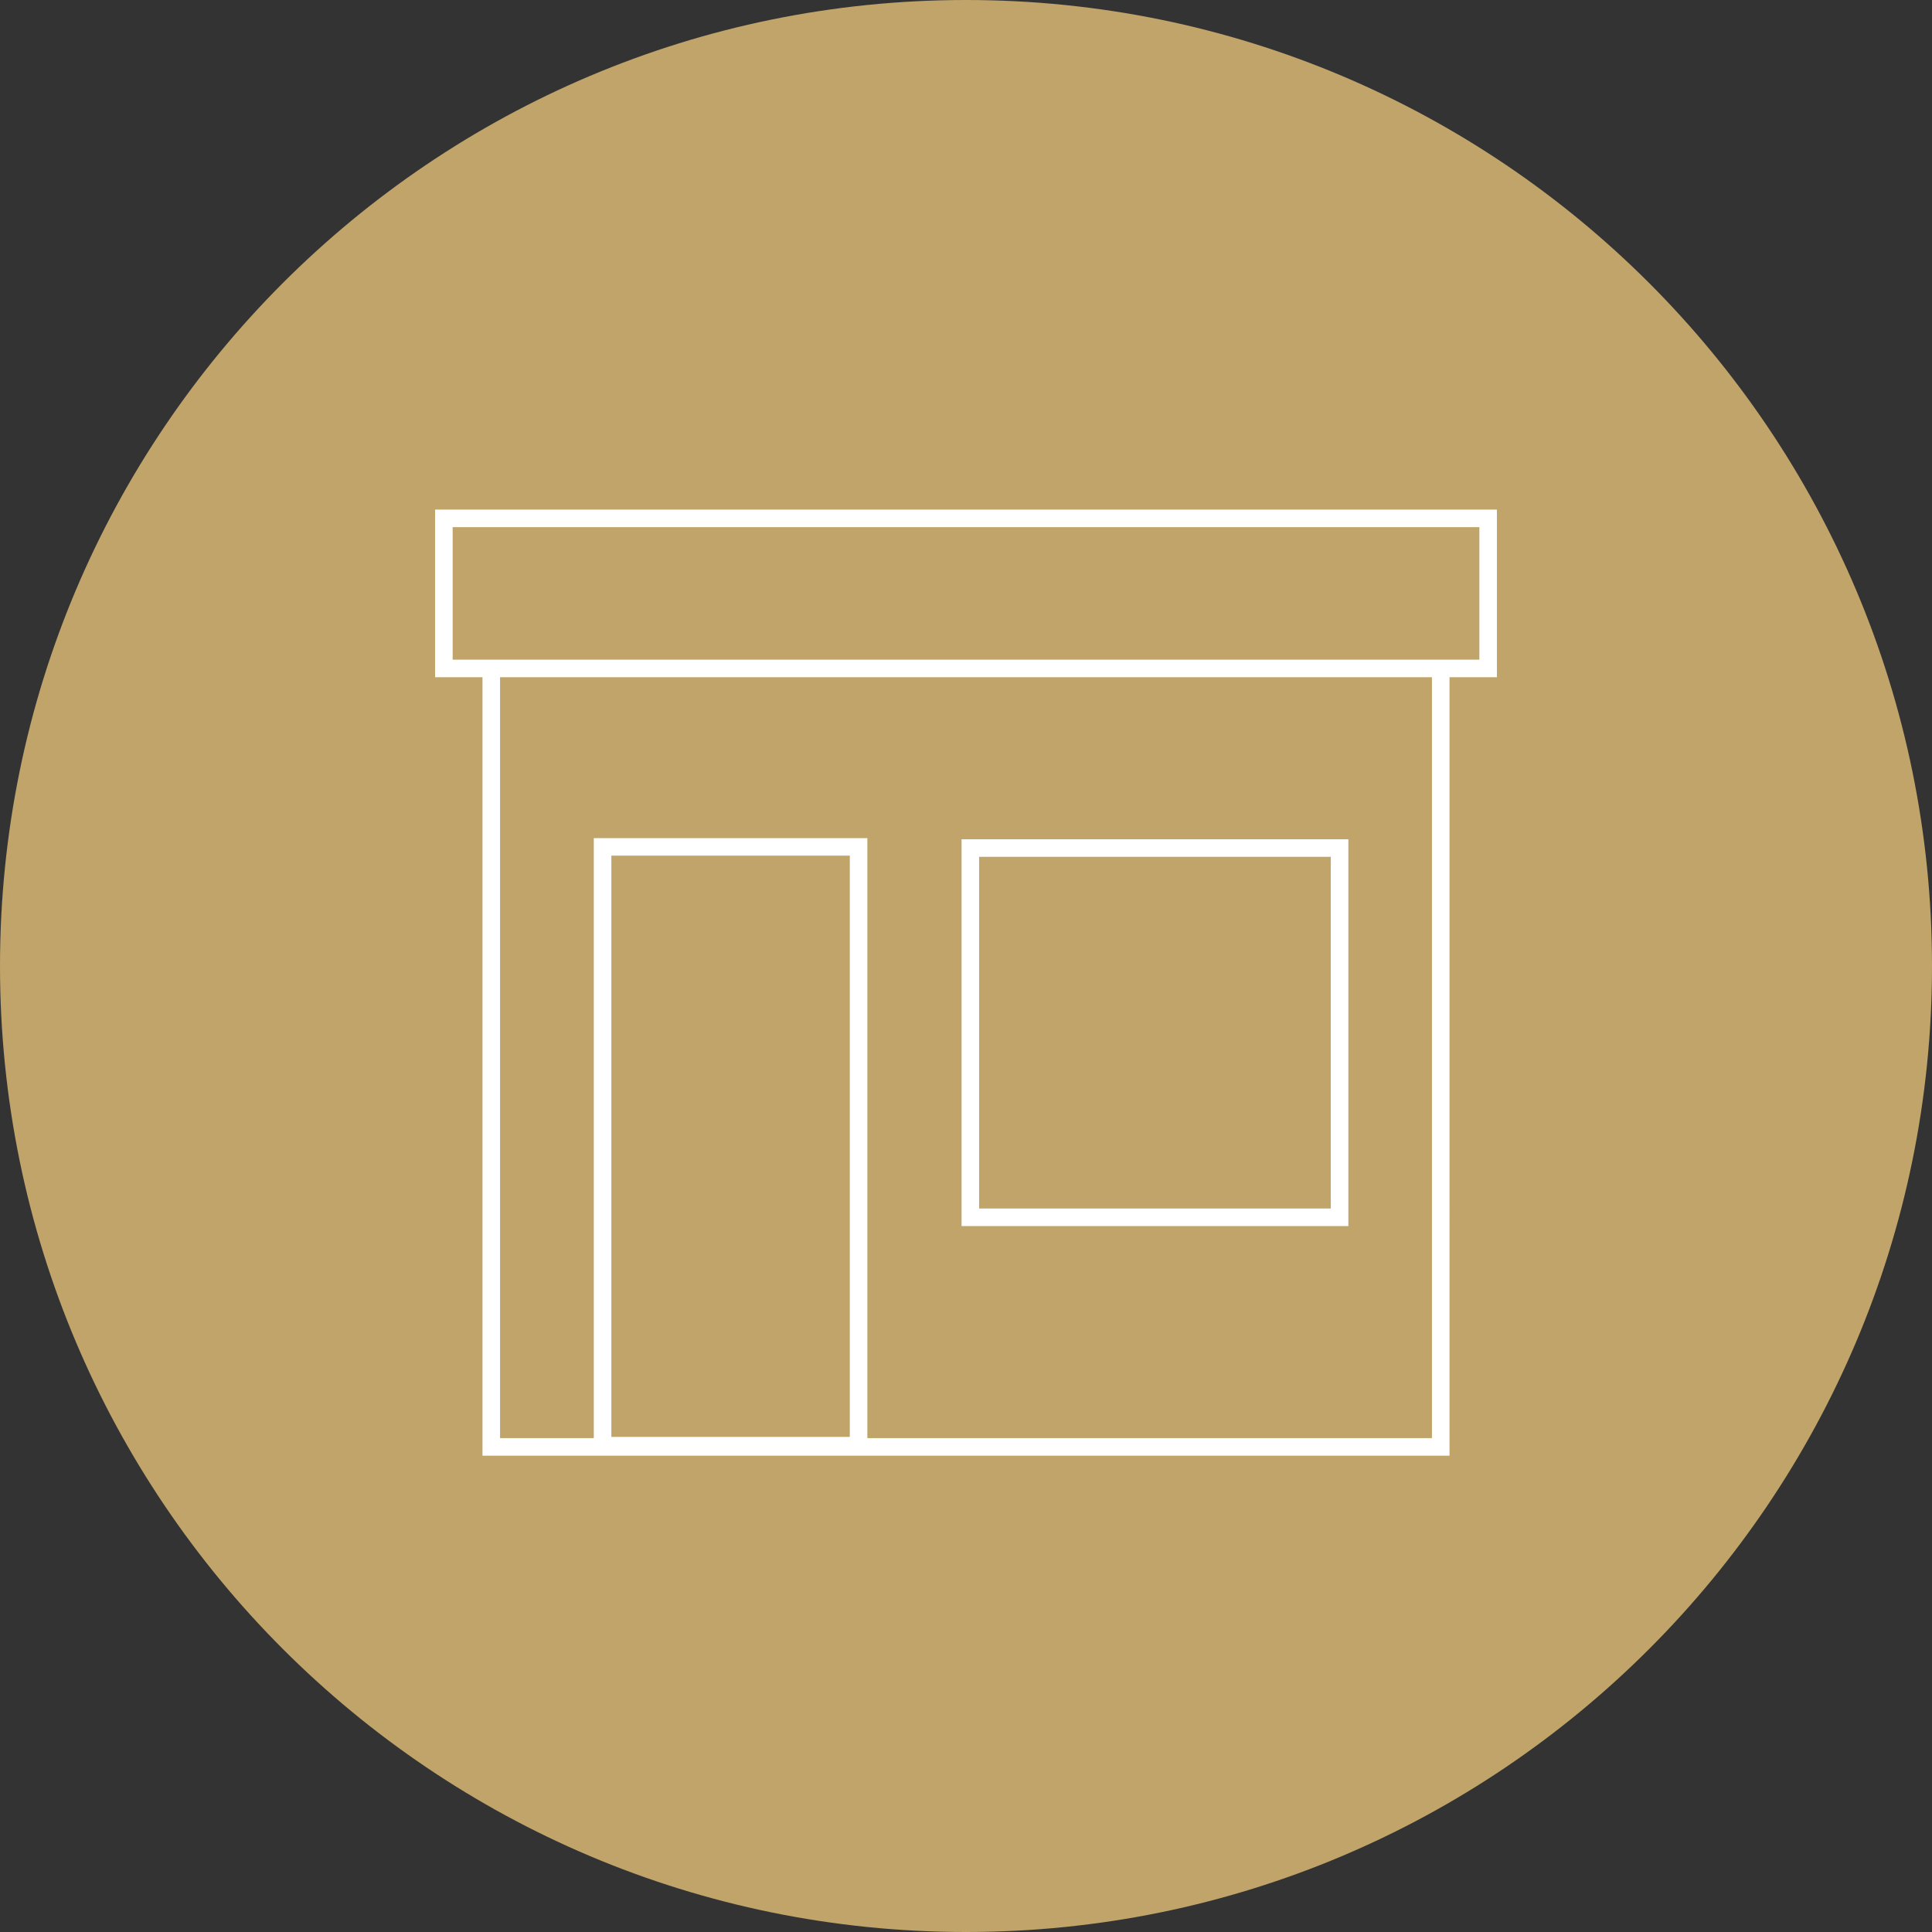 <?xml version="1.0" encoding="utf-8"?>
<!-- Generator: Adobe Illustrator 26.2.1, SVG Export Plug-In . SVG Version: 6.00 Build 0)  -->
<svg version="1.1" id="Layer_1" xmlns="http://www.w3.org/2000/svg" xmlns:xlink="http://www.w3.org/1999/xlink" x="0px" y="0px"
	 viewBox="0 0 110 110" style="enable-background:new 0 0 110 110;" xml:space="preserve">
<rect x="0" y="0" width="110" height="110" fill="#333333" stroke="none"/>
<style type="text/css">
	.st0{fill:#C0A469;}
	.st1{fill:none;stroke:#FFFFFF;stroke-miterlimit:10;}
</style>
<path class="st0" d="M55,110c30.376,0,55-24.624,55-55S85.376,0,55,0S0,24.624,0,55S24.624,110,55,110"/>
<path class="st1" d="M76.27,69.308H55.247V48.285H76.27V69.308z M48.884,82.311H34.309V48.218h14.575V82.311z M84.729,38.058H25.272
	v-8.545h59.457V38.058z M82.028,82.38H27.971V38.058h54.058V82.38z"/>
</svg>
